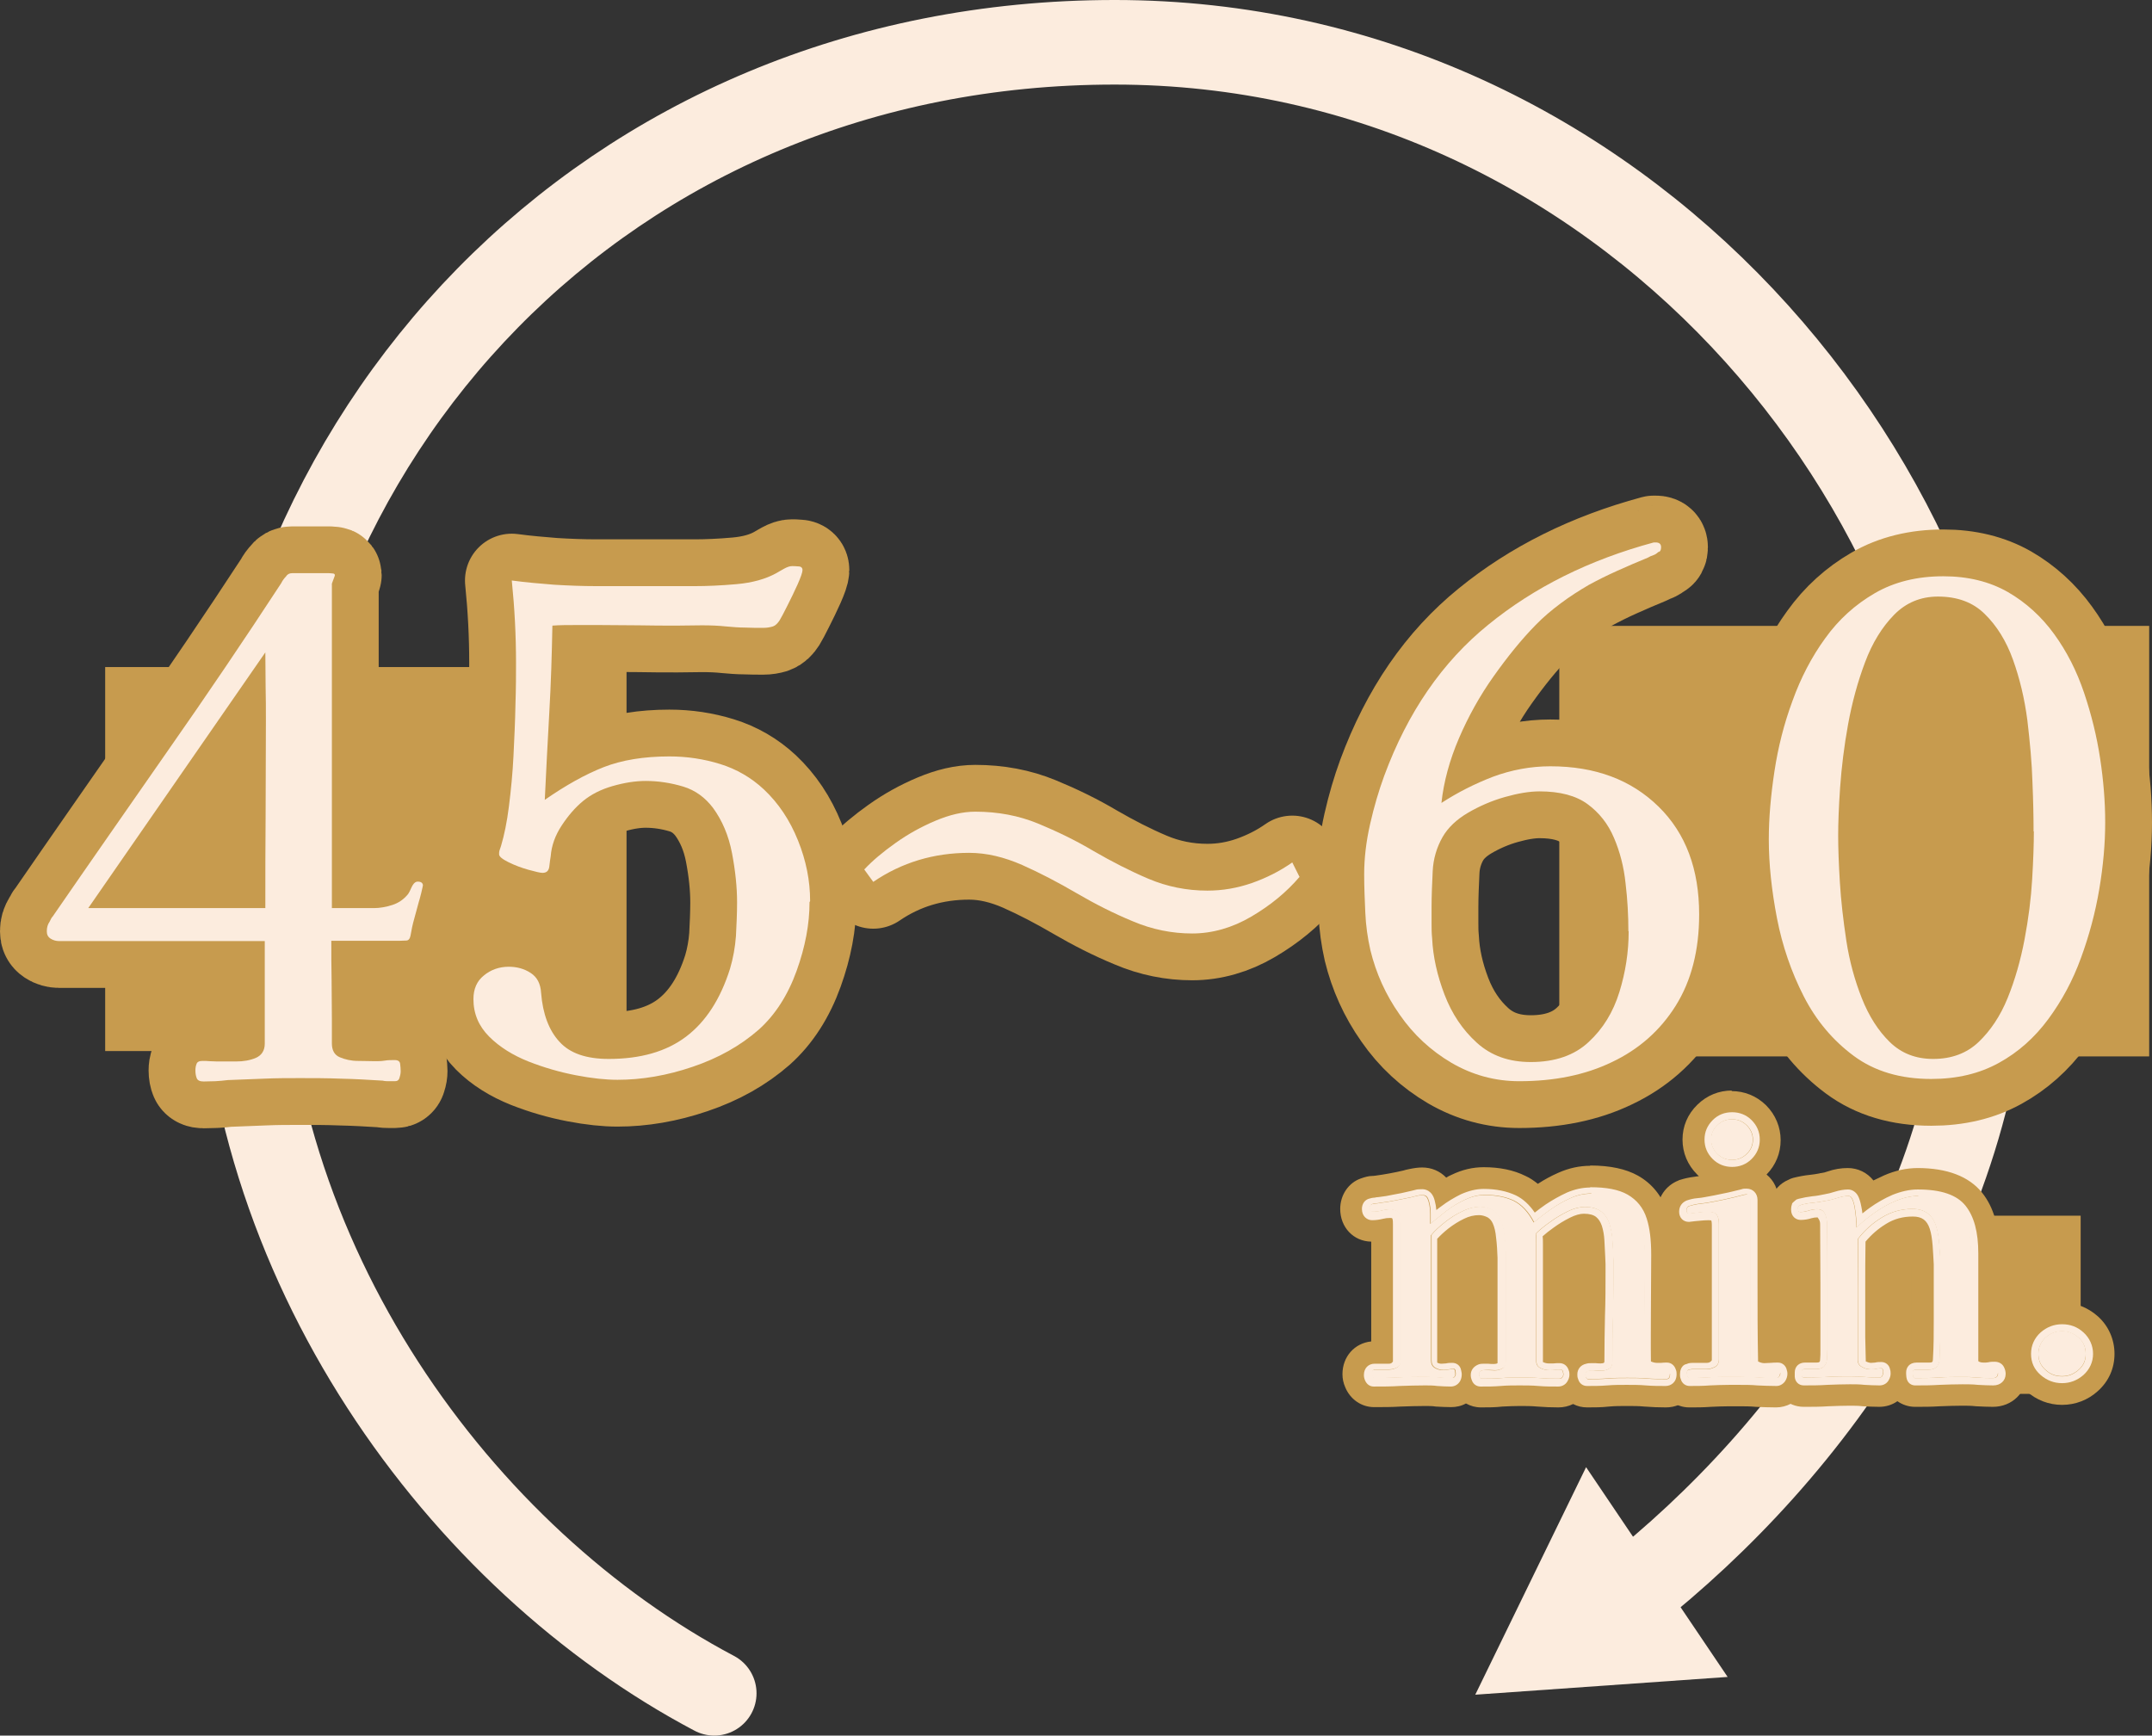<?xml version="1.0" encoding="UTF-8"?>
<svg id="_レイヤー_2" data-name="レイヤー 2" xmlns="http://www.w3.org/2000/svg" viewBox="0 0 76.32 61.56">
  <rect x="0" y="0" width="76.32" height="61.56" fill="#333333" stroke="none"/>
  <defs>
    <style>
      .cls-1 {
        fill: none;
        stroke: #fcecde;
        stroke-linecap: round;
        stroke-miterlimit: 10;
        stroke-width: 3px;
      }

      .cls-2 {
        stroke-width: 1.02px;
      }

      .cls-2, .cls-3 {
        stroke: #c79b4e;
        stroke-linejoin: round;
      }

      .cls-2, .cls-4 {
        fill: #fcecde;
      }

      .cls-5, .cls-3 {
        fill: #c79b4e;
      }

      .cls-3 {
        stroke-width: 3.32px;
      }
    </style>
  </defs>
  <g id="_レイヤー_1-2" data-name="レイヤー 1">
    <g>
      <g>
        <path class="cls-1" d="M57.74,56.59c6.53-5.14,12.76-13.59,12.79-24.09.05-15.26-13.02-31-31-31S8.53,15.38,8.53,32.5c0,12.3,7.85,22.83,16.8,27.56"/>
        <polygon class="cls-4" points="61.27 59.48 52.32 60.11 56.25 52.04 61.27 59.48"/>
      </g>
      <rect class="cls-5" x="3.73" y="23.66" width="18.49" height="13.62"/>
      <rect class="cls-5" x="55.3" y="22.2" width="20.92" height="15.27"/>
      <rect class="cls-5" x="49.95" y="43.12" width="23.84" height="6.32"/>
      <g>
        <g>
          <path class="cls-3" d="M15,31.39s-.02.13-.06.28c-.04.16-.07.27-.09.33-.05.18-.1.37-.16.59-.06.21-.1.41-.13.59-.02.11-.07.18-.15.18-.08,0-.17.01-.27.01h-2.39c0,.46,0,.91.01,1.37,0,.46.01.92.01,1.39v.88c0,.24.09.41.28.49.19.08.4.13.65.13.24,0,.44.01.59.01.11,0,.23,0,.35-.02s.24-.02.36-.02.18.05.19.13.02.18.02.26c0,.07-.01.14-.04.23-.02.09-.08.13-.16.13h-.21c-.07,0-.15,0-.23-.02-.49-.03-.98-.06-1.48-.07-.5-.02-.98-.02-1.45-.02-.42,0-.85,0-1.28.02s-.86.03-1.28.05c-.15.02-.29.03-.44.04-.15,0-.29.01-.42.01s-.21-.04-.24-.11-.05-.17-.05-.28c0-.08.01-.16.04-.23.02-.07.09-.11.21-.11.08,0,.17,0,.26.01.09,0,.18.01.26.01h.67c.27,0,.5-.04.71-.13.2-.09.31-.26.31-.5v-3.64H2.1c-.11,0-.22-.03-.31-.09-.09-.06-.13-.14-.13-.26,0-.13.03-.24.1-.34.02-.03.03-.07.05-.1.02-.03.03-.06.05-.07,1.35-1.96,2.72-3.92,4.09-5.89,1.38-1.97,2.72-3.95,4.02-5.94.05-.1.11-.18.17-.24.05-.08.12-.12.22-.12h1.29s.08,0,.15.01c.06,0,.09.04.07.09l-.1.27v11.51h1.49c.21,0,.43-.04.65-.11.22-.07.39-.19.53-.35.03-.03.07-.09.11-.18.04-.09.07-.15.09-.18.05-.08.11-.12.17-.12.13,0,.19.05.19.15ZM9.43,25.58c0-.41,0-.81-.01-1.22,0-.41-.01-.81-.01-1.22l-6.28,9.07h6.28c0-1.11,0-2.22.01-3.32,0-1.11.01-2.21.01-3.3Z"/>
          <path class="cls-3" d="M28.71,32c0,.77-.15,1.58-.46,2.44-.31.86-.76,1.56-1.34,2.08-.65.57-1.43,1.01-2.35,1.32-.91.31-1.8.46-2.66.46-.41,0-.9-.05-1.47-.16-.57-.11-1.13-.27-1.69-.49-.55-.22-1.02-.51-1.39-.88-.37-.37-.56-.81-.56-1.33,0-.36.12-.64.37-.84.24-.2.54-.31.88-.31.29,0,.55.07.78.22s.35.38.37.71c.06.75.28,1.33.65,1.73.37.41.95.61,1.75.61,1.12,0,2.04-.26,2.74-.79.7-.53,1.22-1.33,1.56-2.41.11-.37.18-.76.21-1.16.02-.4.04-.79.04-1.19,0-.54-.06-1.12-.18-1.75-.12-.63-.35-1.16-.67-1.6-.28-.37-.63-.63-1.06-.76-.43-.13-.88-.2-1.33-.2-.36,0-.75.06-1.17.18-.42.12-.77.3-1.05.53-.28.23-.53.52-.76.87-.23.35-.36.71-.39,1.09-.02.1-.03.22-.05.37s-.1.22-.24.22c-.08,0-.25-.04-.5-.11-.25-.07-.49-.16-.71-.27-.22-.11-.33-.2-.33-.28,0-.05,0-.1.02-.15.02-.05.03-.1.05-.15.11-.37.21-.84.28-1.41.07-.56.13-1.16.16-1.78.03-.63.06-1.23.07-1.82.02-.59.02-1.08.02-1.49,0-.96-.05-1.93-.15-2.91.51.07,1.01.11,1.5.15.5.03,1,.05,1.5.05h3.49c.42,0,.92-.02,1.48-.07.56-.05,1.03-.18,1.41-.39.08-.05.18-.1.28-.16.11-.06.2-.09.28-.09.05,0,.12,0,.22.01.1,0,.15.05.15.13s-.06.25-.17.5c-.11.25-.24.51-.37.77-.13.26-.22.43-.27.51-.07.11-.15.19-.24.22-.1.03-.21.05-.34.05-.21,0-.43,0-.65-.01-.22,0-.44-.02-.67-.04-.28-.03-.56-.04-.86-.04-.29,0-.58.01-.86.01-.46,0-.91,0-1.37-.01-.46,0-.92-.01-1.39-.01h-.84c-.29,0-.57,0-.84.02-.02,1.03-.05,2.06-.11,3.09-.06,1.03-.11,2.06-.16,3.09.75-.52,1.45-.91,2.09-1.16s1.42-.38,2.33-.38c.62,0,1.22.09,1.8.27.58.18,1.1.48,1.55.9.52.49.92,1.09,1.21,1.81.29.72.43,1.43.43,2.15Z"/>
          <path class="cls-3" d="M46.09,31.1c-.46.54-1.03,1.01-1.71,1.41-.68.4-1.39.6-2.1.6s-1.42-.14-2.1-.43c-.68-.28-1.35-.62-2-1-.65-.38-1.3-.72-1.93-1-.64-.28-1.26-.43-1.88-.43-1.25,0-2.39.34-3.4,1.03l-.32-.44c.29-.31.66-.62,1.11-.94.45-.32.92-.58,1.42-.79.5-.21.96-.32,1.41-.32.8,0,1.54.14,2.22.42.68.28,1.34.6,1.98.98.64.37,1.28.7,1.94.98.66.28,1.36.42,2.09.42.54,0,1.06-.09,1.58-.27.51-.18.99-.42,1.43-.73l.27.54Z"/>
          <path class="cls-3" d="M60.26,32.44c0,1.27-.28,2.35-.83,3.23-.55.88-1.31,1.55-2.26,2-.95.46-2.05.68-3.29.68-.86,0-1.66-.22-2.4-.65-.73-.43-1.35-1-1.84-1.71-.5-.71-.84-1.47-1.04-2.29-.1-.44-.16-.88-.18-1.33-.02-.45-.04-.9-.04-1.36,0-.57.07-1.16.21-1.78.14-.62.31-1.19.5-1.71.83-2.25,2.06-4.04,3.69-5.36,1.63-1.33,3.58-2.3,5.87-2.92h.07c.13,0,.19.06.19.17,0,.1-.03.16-.1.17-.05.05-.11.09-.17.11-.07.02-.13.05-.2.09-.36.15-.72.3-1.07.46-.36.16-.7.33-1.03.51-.34.2-.67.41-.99.65-.32.24-.62.49-.89.77-.51.52-1,1.13-1.49,1.82-.49.69-.9,1.43-1.23,2.2-.33.77-.54,1.54-.62,2.29.57-.37,1.18-.68,1.83-.93.65-.24,1.33-.37,2.03-.37,1.6,0,2.87.48,3.84,1.43s1.44,2.23,1.44,3.82ZM57.75,33.03c0-.55-.03-1.12-.1-1.7-.06-.58-.2-1.12-.41-1.61-.21-.5-.53-.9-.94-1.2-.41-.3-.98-.45-1.7-.45-.36,0-.77.07-1.23.2-.46.13-.9.32-1.31.56-.41.24-.71.53-.9.86-.21.37-.33.78-.35,1.21-.02.43-.04.86-.04,1.28v.55c0,.19,0,.37.02.55.03.65.18,1.32.44,2s.64,1.25,1.15,1.71,1.14.68,1.91.68c.86,0,1.55-.24,2.05-.71.51-.47.87-1.06,1.09-1.77s.33-1.43.33-2.16Z"/>
          <path class="cls-3" d="M74.66,29.17c0,.75-.07,1.54-.21,2.37-.14.83-.36,1.65-.65,2.44-.29.8-.68,1.52-1.16,2.17-.48.65-1.06,1.17-1.75,1.55s-1.48.57-2.4.57c-1.09,0-2.01-.27-2.75-.82-.74-.55-1.33-1.25-1.77-2.11-.44-.86-.76-1.79-.95-2.77-.19-.99-.29-1.92-.29-2.8,0-.75.07-1.55.2-2.41.13-.86.34-1.69.64-2.5.29-.81.68-1.56,1.16-2.22.48-.67,1.07-1.2,1.76-1.6.69-.4,1.5-.6,2.43-.6.88,0,1.64.19,2.29.56.64.37,1.19.87,1.64,1.49.45.62.8,1.31,1.06,2.08.26.77.45,1.54.57,2.33.12.79.18,1.54.18,2.26ZM72.12,29.49c0-.47-.01-1.05-.04-1.75-.02-.69-.09-1.42-.18-2.19-.1-.77-.27-1.48-.51-2.15-.24-.67-.58-1.21-1-1.62-.42-.42-.98-.62-1.66-.62-.62,0-1.14.22-1.56.65-.42.43-.77.99-1.03,1.69-.26.69-.46,1.43-.6,2.2-.14.77-.23,1.52-.28,2.22-.05.71-.07,1.28-.07,1.72s.02.99.06,1.65.12,1.35.23,2.08c.11.72.3,1.41.55,2.04s.58,1.15.99,1.55.92.6,1.54.6c.65,0,1.19-.2,1.61-.6s.77-.92,1.03-1.56c.26-.64.46-1.34.6-2.08.14-.74.23-1.45.27-2.13.04-.68.06-1.24.06-1.7Z"/>
        </g>
        <g>
          <path class="cls-4" d="M15,31.39s-.02.13-.06.28c-.04.16-.07.27-.09.33-.05.18-.1.37-.16.59-.06.21-.1.41-.13.59-.02.11-.07.18-.15.18-.08,0-.17.01-.27.01h-2.39c0,.46,0,.91.01,1.37,0,.46.01.92.01,1.39v.88c0,.24.09.41.28.49.19.08.4.13.65.13.24,0,.44.01.59.01.11,0,.23,0,.35-.02s.24-.02.36-.02.18.05.19.13.02.18.02.26c0,.07-.01.14-.04.23-.02.09-.08.13-.16.13h-.21c-.07,0-.15,0-.23-.02-.49-.03-.98-.06-1.48-.07-.5-.02-.98-.02-1.45-.02-.42,0-.85,0-1.28.02s-.86.03-1.28.05c-.15.02-.29.03-.44.04-.15,0-.29.01-.42.01s-.21-.04-.24-.11-.05-.17-.05-.28c0-.08.01-.16.04-.23.02-.07.09-.11.21-.11.08,0,.17,0,.26.01.09,0,.18.01.26.01h.67c.27,0,.5-.04.71-.13.2-.09.31-.26.31-.5v-3.64H2.1c-.11,0-.22-.03-.31-.09-.09-.06-.13-.14-.13-.26,0-.13.03-.24.1-.34.02-.03.03-.07.05-.1.02-.03.03-.06.05-.07,1.35-1.96,2.72-3.92,4.09-5.89,1.38-1.97,2.72-3.95,4.02-5.94.05-.1.11-.18.17-.24.05-.08.12-.12.22-.12h1.29s.08,0,.15.01c.06,0,.09.04.07.09l-.1.27v11.51h1.49c.21,0,.43-.04.65-.11.22-.07.39-.19.53-.35.03-.03.07-.09.11-.18.04-.09.07-.15.09-.18.05-.08.11-.12.17-.12.13,0,.19.05.19.15ZM9.43,25.58c0-.41,0-.81-.01-1.22,0-.41-.01-.81-.01-1.22l-6.28,9.07h6.28c0-1.11,0-2.22.01-3.32,0-1.11.01-2.21.01-3.3Z"/>
          <path class="cls-4" d="M28.71,32c0,.77-.15,1.58-.46,2.44-.31.86-.76,1.56-1.34,2.08-.65.57-1.43,1.01-2.35,1.32-.91.31-1.8.46-2.66.46-.41,0-.9-.05-1.47-.16-.57-.11-1.13-.27-1.69-.49-.55-.22-1.02-.51-1.39-.88-.37-.37-.56-.81-.56-1.33,0-.36.12-.64.37-.84.24-.2.54-.31.88-.31.29,0,.55.07.78.22s.35.38.37.71c.06.75.28,1.33.65,1.73.37.41.95.61,1.75.61,1.12,0,2.04-.26,2.74-.79.7-.53,1.22-1.33,1.56-2.41.11-.37.18-.76.21-1.16.02-.4.04-.79.04-1.19,0-.54-.06-1.12-.18-1.75-.12-.63-.35-1.16-.67-1.6-.28-.37-.63-.63-1.06-.76-.43-.13-.88-.2-1.33-.2-.36,0-.75.06-1.17.18-.42.12-.77.3-1.05.53-.28.23-.53.52-.76.87-.23.35-.36.71-.39,1.09-.02.1-.03.22-.05.37s-.1.22-.24.22c-.08,0-.25-.04-.5-.11-.25-.07-.49-.16-.71-.27-.22-.11-.33-.2-.33-.28,0-.05,0-.1.02-.15.02-.05.03-.1.05-.15.11-.37.21-.84.28-1.41.07-.56.13-1.16.16-1.78.03-.63.06-1.23.07-1.82.02-.59.02-1.08.02-1.49,0-.96-.05-1.93-.15-2.91.51.07,1.01.11,1.5.15.5.03,1,.05,1.5.05h3.49c.42,0,.92-.02,1.48-.07.56-.05,1.03-.18,1.41-.39.08-.05.18-.1.28-.16.11-.06.2-.09.28-.09.05,0,.12,0,.22.01.1,0,.15.05.15.13s-.06.25-.17.5c-.11.25-.24.51-.37.77-.13.26-.22.43-.27.51-.07.11-.15.19-.24.22-.1.03-.21.05-.34.05-.21,0-.43,0-.65-.01-.22,0-.44-.02-.67-.04-.28-.03-.56-.04-.86-.04-.29,0-.58.01-.86.01-.46,0-.91,0-1.37-.01-.46,0-.92-.01-1.39-.01h-.84c-.29,0-.57,0-.84.02-.02,1.03-.05,2.06-.11,3.09-.06,1.03-.11,2.06-.16,3.09.75-.52,1.45-.91,2.09-1.16s1.42-.38,2.33-.38c.62,0,1.22.09,1.8.27.58.18,1.1.48,1.55.9.52.49.92,1.09,1.21,1.81.29.72.43,1.43.43,2.15Z"/>
          <path class="cls-4" d="M46.09,31.1c-.46.54-1.03,1.01-1.71,1.41-.68.4-1.39.6-2.1.6s-1.42-.14-2.1-.43c-.68-.28-1.35-.62-2-1-.65-.38-1.3-.72-1.93-1-.64-.28-1.26-.43-1.88-.43-1.25,0-2.39.34-3.4,1.03l-.32-.44c.29-.31.66-.62,1.11-.94.45-.32.92-.58,1.42-.79.5-.21.96-.32,1.41-.32.8,0,1.54.14,2.22.42.68.28,1.34.6,1.98.98.64.37,1.28.7,1.94.98.66.28,1.36.42,2.09.42.54,0,1.06-.09,1.58-.27.51-.18.99-.42,1.43-.73l.27.54Z"/>
          <path class="cls-4" d="M60.26,32.44c0,1.27-.28,2.35-.83,3.23-.55.88-1.31,1.55-2.26,2-.95.46-2.05.68-3.29.68-.86,0-1.66-.22-2.4-.65-.73-.43-1.35-1-1.84-1.71-.5-.71-.84-1.47-1.04-2.29-.1-.44-.16-.88-.18-1.33-.02-.45-.04-.9-.04-1.36,0-.57.07-1.16.21-1.78.14-.62.31-1.19.5-1.71.83-2.25,2.06-4.04,3.69-5.36,1.63-1.33,3.58-2.3,5.87-2.92h.07c.13,0,.19.06.19.17,0,.1-.03.16-.1.17-.05.05-.11.09-.17.11-.07.02-.13.05-.2.09-.36.15-.72.3-1.07.46-.36.16-.7.33-1.03.51-.34.2-.67.41-.99.65-.32.24-.62.49-.89.77-.51.52-1,1.13-1.49,1.82-.49.69-.9,1.43-1.23,2.2-.33.77-.54,1.54-.62,2.29.57-.37,1.18-.68,1.83-.93.65-.24,1.33-.37,2.03-.37,1.6,0,2.87.48,3.84,1.43s1.44,2.23,1.44,3.82ZM57.75,33.03c0-.55-.03-1.12-.1-1.7-.06-.58-.2-1.12-.41-1.61-.21-.5-.53-.9-.94-1.2-.41-.3-.98-.45-1.7-.45-.36,0-.77.07-1.23.2-.46.13-.9.32-1.31.56-.41.24-.71.53-.9.86-.21.37-.33.78-.35,1.21-.02.43-.04.86-.04,1.28v.55c0,.19,0,.37.02.55.03.65.18,1.32.44,2s.64,1.25,1.15,1.71,1.14.68,1.91.68c.86,0,1.55-.24,2.05-.71.51-.47.87-1.06,1.09-1.77s.33-1.43.33-2.16Z"/>
          <path class="cls-4" d="M74.66,29.17c0,.75-.07,1.54-.21,2.37-.14.83-.36,1.65-.65,2.44-.29.8-.68,1.52-1.16,2.17-.48.65-1.06,1.17-1.75,1.55s-1.48.57-2.4.57c-1.09,0-2.01-.27-2.75-.82-.74-.55-1.33-1.25-1.77-2.11-.44-.86-.76-1.79-.95-2.77-.19-.99-.29-1.92-.29-2.8,0-.75.07-1.55.2-2.41.13-.86.34-1.69.64-2.5.29-.81.68-1.56,1.16-2.22.48-.67,1.07-1.2,1.76-1.6.69-.4,1.5-.6,2.43-.6.88,0,1.64.19,2.29.56.64.37,1.19.87,1.64,1.49.45.62.8,1.31,1.06,2.08.26.77.45,1.54.57,2.33.12.79.18,1.54.18,2.26ZM72.12,29.49c0-.47-.01-1.05-.04-1.75-.02-.69-.09-1.42-.18-2.19-.1-.77-.27-1.48-.51-2.15-.24-.67-.58-1.21-1-1.62-.42-.42-.98-.62-1.66-.62-.62,0-1.14.22-1.56.65-.42.43-.77.99-1.03,1.69-.26.69-.46,1.43-.6,2.2-.14.77-.23,1.52-.28,2.22-.05.71-.07,1.28-.07,1.72s.02.99.06,1.65.12,1.35.23,2.08c.11.72.3,1.41.55,2.04s.58,1.15.99,1.55.92.6,1.54.6c.65,0,1.19-.2,1.61-.6s.77-.92,1.03-1.56c.26-.64.46-1.34.6-2.08.14-.74.23-1.45.27-2.13.04-.68.06-1.24.06-1.7Z"/>
        </g>
      </g>
      <g>
        <g>
          <g>
            <path class="cls-4" d="M59.09,49.42c-.23,0-.47,0-.72-.02-.22-.02-.44-.02-.66-.02s-.44,0-.67.02c-.25.02-.5.02-.74.02-.18,0-.38-.13-.49-.28,0,0,0,0,0,0-.11.17-.31.28-.53.28-.24,0-.47,0-.71-.02-.22-.02-.44-.02-.65-.02s-.43,0-.65.02c-.25.02-.49.02-.73.02-.19,0-.41-.15-.51-.32-.11.19-.31.31-.54.31-.17,0-.33,0-.5-.02-.14-.01-.28-.02-.42-.02-.3,0-.59,0-.89.02-.31.01-.62.02-.93.02-.21,0-.47-.19-.55-.38-.04-.09-.06-.19-.06-.28,0-.38.26-.65.63-.65.1,0,.35,0,.39.01,0-.75-.01-3.84-.01-4.63,0,0-.02,0-.03,0-.15.04-.3.06-.46.06-.31,0-.62-.22-.62-.65,0-.28.16-.51.41-.6.08-.03.18-.05.28-.06h.1c.19-.04.37-.07.54-.1.18-.03.36-.07.53-.11l.15-.04c.16-.04.27-.05.38-.05.25,0,.56.14.68.55.19-.13.38-.24.59-.34.3-.14.61-.22.92-.22.48,0,.91.08,1.25.25.23.11.43.27.61.49.06-.05.13-.09.19-.14.25-.17.51-.32.79-.44.31-.14.62-.21.93-.21.62,0,1.1.1,1.45.29.39.22.66.55.8,1,.12.37.17.82.17,1.37,0,.63,0,1.25-.01,1.88,0,.56-.01,1.13-.01,1.7.03,0,.06,0,.09,0,.08-.01.16-.02.24-.02.22,0,.49.2.55.42.03.1.04.18.04.25,0,.45-.32.68-.64.68ZM51.55,48.07c.19,0,.4.14.5.32.07-.11.18-.19.31-.24.14-.04.23-.05.33-.05.01,0,.18,0,.21.01v-2.88c0-.17,0-.37,0-.61,0-.23-.02-.46-.04-.69-.03-.24-.07-.37-.1-.43-.03-.06-.04-.09-.08-.11-.05-.03-.11-.05-.18-.05-.13,0-.27.04-.41.11-.18.08-.35.19-.52.32-.11.09-.21.17-.3.26v4.06s0,0,.01,0c.09-.02.18-.03.27-.03ZM55.34,48.08c.18,0,.39.13.5.29.09-.12.23-.21.39-.25.09-.02.18-.03.27-.03.01,0,.16,0,.17,0,0-.48,0-.95.02-1.43.01-.52.02-1.05.02-1.57v-.26c0-.07,0-.15,0-.22l-.03-.61c0-.16-.04-.31-.08-.46-.03-.08-.07-.15-.13-.2,0,0-.07-.05-.26-.05-.1,0-.24.04-.38.11-.19.1-.38.21-.55.33-.1.07-.19.14-.27.21,0,.04.01,1.64.01,1.88,0,.41-.01,1.92-.01,2.26.03,0,.06,0,.1,0,.09,0,.17-.01.25-.01Z"/>
            <path class="cls-5" d="M56.4,42.37c.53,0,.93.08,1.21.23.28.15.46.39.56.7.1.32.15.72.15,1.22,0,.62,0,1.25-.01,1.88,0,.63-.01,1.26-.01,1.89,0,.12.05.2.16.25.11.05.21.07.32.07.06,0,.13,0,.19-.01.06,0,.12-.01.17-.01.03,0,.05.02.07.06.01.04.02.07.02.1,0,.11-.04.17-.13.17-.22,0-.45,0-.68-.02-.23-.02-.46-.02-.7-.02s-.47,0-.7.02c-.24.02-.47.02-.7.02-.03,0-.05-.02-.07-.06-.01-.04-.02-.07-.02-.1,0-.07.04-.12.11-.13.05-.01.11-.02.16-.02.03,0,.06,0,.09,0,.09,0,.16.01.21.01.11,0,.2-.03.28-.08.07-.06.11-.14.11-.25,0-.54,0-1.07.02-1.6.01-.53.02-1.06.02-1.58v-.26c0-.09,0-.18-.01-.26,0-.19-.02-.39-.03-.59-.01-.2-.05-.4-.1-.58-.06-.18-.15-.33-.29-.44-.14-.11-.33-.17-.59-.17-.18,0-.39.05-.61.16-.22.11-.43.23-.63.38-.2.14-.37.28-.5.41.02.11.02.23.02.34v.34c0,.23,0,.46,0,.7,0,.24,0,.47,0,.7,0,.41,0,.82,0,1.22,0,.41,0,.82,0,1.22,0,.12.05.2.16.25.1.05.21.07.31.07.06,0,.13,0,.2-.01s.13-.01.19-.01c.04,0,.07.02.08.06.01.04.02.07.02.1,0,.04-.01.08-.04.11-.02.04-.06.05-.11.05-.22,0-.45,0-.68-.02-.23-.02-.46-.02-.69-.02s-.45,0-.68.02c-.23.02-.46.02-.7.02-.03,0-.06-.02-.07-.06s-.02-.07-.02-.1c0-.06.03-.11.1-.13.04-.01.09-.02.15-.02.03,0,.06,0,.09,0,.09,0,.17.01.23.01.11,0,.21-.03.28-.08.08-.05.11-.14.11-.26v-3.06c0-.17,0-.38,0-.62,0-.25-.02-.49-.05-.74-.03-.24-.07-.44-.14-.58-.06-.14-.15-.26-.28-.34-.13-.08-.28-.12-.44-.12-.21,0-.42.05-.64.16-.22.1-.42.23-.61.38-.19.15-.36.3-.49.46v4.45c0,.12.04.2.13.26.09.05.18.08.29.08.06,0,.13,0,.19-.02.06-.01.12-.02.18-.02.03,0,.05.02.06.07,0,.04.01.07.01.09,0,.04,0,.08-.03.11s-.05.05-.1.05c-.15,0-.3,0-.46-.02-.15-.01-.3-.02-.46-.02-.3,0-.61,0-.91.02-.3.01-.61.02-.91.02-.03,0-.06-.02-.07-.06-.02-.04-.02-.07-.02-.1,0-.1.04-.14.12-.14.09,0,.17,0,.25,0,.08,0,.16,0,.24,0,.11,0,.21-.03.29-.08.08-.05.12-.14.12-.26,0-.81,0-1.62,0-2.43,0-.81,0-1.62,0-2.43,0-.09,0-.18-.02-.26-.02-.09-.07-.15-.16-.18-.06-.02-.12-.04-.18-.04-.1,0-.21.01-.31.04-.1.03-.21.04-.32.04-.07,0-.11-.05-.11-.14,0-.06.02-.1.07-.12.04-.02.09-.03.14-.03.05,0,.1-.01.15-.02.18-.02.37-.05.56-.09.19-.04.37-.07.55-.11.06-.02.13-.03.2-.05.07-.02.14-.02.22-.02.1,0,.16.07.2.21.04.14.06.29.06.45,0,.16,0,.28,0,.35.17-.14.36-.29.56-.45.21-.16.43-.29.66-.4.23-.11.46-.17.7-.17.41,0,.75.07,1.03.2.28.14.52.39.72.77.18-.15.38-.31.6-.46.22-.16.46-.29.7-.4.24-.11.49-.16.73-.16M56.4,41.35c-.38,0-.76.08-1.14.25-.25.11-.49.24-.72.39-.14-.11-.28-.21-.44-.28-.42-.21-.92-.31-1.48-.31-.39,0-.77.09-1.14.27-.07.03-.13.06-.19.1-.22-.23-.52-.36-.85-.36-.14,0-.28.02-.43.05-.11.02-.18.04-.25.06-.14.03-.3.07-.48.1-.17.03-.34.06-.5.08-.07.01-.09.01-.11.01-.13,0-.27.04-.41.09-.43.15-.73.58-.73,1.08,0,.65.47,1.15,1.1,1.16,0,.6,0,1.21,0,1.81,0,.58,0,1.16,0,1.73-.59.06-1.02.54-1.02,1.16,0,.16.03.31.1.47.18.43.58.7,1.02.7.32,0,.63,0,.95-.02.29-.01.58-.02.87-.02.12,0,.25,0,.37.02.19.01.36.02.54.02.19,0,.37-.04.53-.13.16.09.34.14.53.14.25,0,.51,0,.76-.03.21-.01.42-.02.62-.02s.41,0,.62.02c.26.02.5.03.75.03.18,0,.36-.04.52-.12.15.08.32.12.5.12.25,0,.51,0,.77-.03.22-.02.43-.02.64-.02s.42,0,.62.02c.26.02.51.03.76.03.66,0,1.15-.51,1.15-1.19,0-.12-.02-.25-.06-.38-.13-.42-.46-.71-.86-.78,0-.39,0-.78.01-1.17,0-.63.01-1.26.01-1.89s-.06-1.11-.2-1.52c-.18-.56-.54-1.01-1.04-1.29-.43-.24-.99-.36-1.7-.36h0ZM55.5,44.22s.04-.03.06-.04c.16-.11.32-.21.48-.29.04-.02.07-.03.09-.04.01.06.02.13.02.2.01.2.02.39.03.58,0,.1.01.16.01.22v.26c0,.52,0,1.04-.02,1.56,0,.31-.01.63-.01.95-.01,0-.02,0-.03,0-.09.02-.18.05-.26.09-.11-.06-.24-.11-.37-.13,0-.17,0-.34,0-.51,0-.41,0-.82,0-1.23,0-.24,0-.48,0-.72,0-.23,0-.46,0-.68v-.22h0ZM51.77,44.26s.07-.06.11-.09c.13-.1.27-.19.42-.26,0,0,.02,0,.03-.01,0,.03,0,.06.01.09.02.21.04.42.04.64,0,.24,0,.44,0,.61v2.38s-.05.01-.08.02c-.04.01-.09.02-.13.04-.03.01-.06.02-.08.04-.1-.06-.21-.1-.32-.13v-3.32h0Z"/>
          </g>
          <path class="cls-2" d="M56.4,42.37c.53,0,.93.08,1.21.23.28.15.46.39.56.7s.15.72.15,1.22c0,.62,0,1.25-.01,1.88,0,.63-.01,1.26-.01,1.89,0,.12.05.2.16.25.11.05.21.07.32.07.06,0,.13,0,.19-.01.06,0,.12-.01.17-.01.03,0,.05.02.07.06.01.04.02.07.02.1,0,.11-.04.17-.13.17-.22,0-.45,0-.68-.02-.23-.02-.46-.02-.7-.02s-.47,0-.7.02c-.24.02-.47.02-.7.02-.03,0-.05-.02-.07-.06-.01-.04-.02-.07-.02-.1,0-.07.04-.12.11-.13.05-.01.11-.02.16-.02.03,0,.06,0,.09,0,.09,0,.16.01.21.01.11,0,.2-.03.28-.08s.11-.14.11-.25c0-.54,0-1.07.02-1.6.01-.53.02-1.06.02-1.58v-.26c0-.09,0-.18-.01-.26,0-.19-.02-.39-.03-.59-.01-.2-.05-.4-.1-.58-.06-.18-.15-.33-.29-.44-.14-.11-.33-.17-.59-.17-.18,0-.39.05-.61.16-.22.11-.43.23-.63.38-.2.14-.37.28-.5.41.02.11.02.23.02.34v.34c0,.23,0,.46,0,.7,0,.24,0,.47,0,.7,0,.41,0,.82,0,1.22,0,.41,0,.82,0,1.22,0,.12.05.2.16.25.1.05.21.07.31.07.06,0,.13,0,.2-.01.07,0,.13-.01.19-.01.04,0,.07.02.08.06.01.04.02.07.02.1,0,.04-.01.08-.04.11-.02.04-.06.05-.11.05-.22,0-.45,0-.68-.02-.23-.02-.46-.02-.69-.02s-.45,0-.68.02c-.23.02-.46.02-.7.02-.03,0-.06-.02-.07-.06s-.02-.07-.02-.1c0-.06.03-.11.1-.13.04-.01.09-.02.15-.02.03,0,.06,0,.09,0,.09,0,.17.01.23.01.11,0,.21-.03.28-.08.08-.05.11-.14.11-.26v-3.06c0-.17,0-.38,0-.62,0-.25-.02-.49-.05-.74-.03-.24-.07-.44-.14-.58-.06-.14-.15-.26-.28-.34-.13-.08-.28-.12-.44-.12-.21,0-.42.05-.64.16-.22.1-.42.23-.61.38-.19.15-.36.3-.49.46v4.45c0,.12.04.2.13.26.09.05.18.08.29.08.06,0,.13,0,.19-.02.06-.01.12-.02.18-.02.03,0,.05.02.06.07,0,.04.01.07.01.09,0,.04,0,.08-.03.11-.02.04-.05.05-.1.05-.15,0-.3,0-.46-.02-.15-.01-.3-.02-.46-.02-.3,0-.61,0-.91.02-.3.01-.61.02-.91.02-.03,0-.06-.02-.07-.06-.02-.04-.02-.07-.02-.1,0-.1.04-.14.12-.14.09,0,.17,0,.25,0,.08,0,.16,0,.24,0,.11,0,.21-.03.29-.08.08-.05.12-.14.12-.26,0-.81,0-1.62,0-2.43,0-.81,0-1.62,0-2.43,0-.09,0-.18-.02-.26-.02-.09-.07-.15-.16-.18-.06-.02-.12-.04-.18-.04-.1,0-.21.01-.31.04-.1.03-.21.04-.32.04-.07,0-.11-.05-.11-.14,0-.06.02-.1.07-.12.04-.02.09-.03.14-.03.05,0,.1-.01.15-.02.18-.02.37-.05.56-.09.19-.04.37-.07.55-.11.06-.02.13-.03.2-.05.07-.02.14-.02.22-.02.1,0,.16.07.2.21.04.14.06.29.06.45,0,.16,0,.28,0,.35.17-.14.36-.29.56-.45.21-.16.43-.29.66-.4.23-.11.46-.17.7-.17.41,0,.75.07,1.03.2.28.14.52.39.72.77.18-.15.38-.31.6-.46.22-.16.46-.29.7-.4.24-.11.49-.16.73-.16M56.4,42.12c-.27,0-.55.06-.83.18-.26.12-.51.26-.75.42-.14.1-.27.19-.39.29-.19-.28-.42-.49-.67-.61-.32-.15-.7-.23-1.14-.23-.27,0-.54.07-.81.19-.24.12-.48.26-.7.43-.06.04-.12.09-.17.13-.01-.12-.03-.23-.06-.34-.09-.36-.34-.4-.44-.4-.09,0-.18,0-.27.03-.09.02-.15.04-.21.05-.17.04-.34.08-.53.11-.18.04-.36.07-.54.09-.05,0-.1.01-.14.02-.07,0-.14.02-.21.04-.15.05-.24.19-.24.36,0,.27.19.4.36.4.14,0,.27-.02.39-.05.08-.02.16-.03.25-.03.03,0,.06,0,.08.02.02.06.02.14.02.21,0,.81,0,1.62,0,2.43,0,.81,0,1.62,0,2.43-.04.07-.09.08-.15.08-.08,0-.15,0-.23,0-.09,0-.17,0-.27,0-.22,0-.38.16-.38.4,0,.06.01.12.04.19.06.14.17.22.31.22.31,0,.61,0,.92-.02.3-.01.6-.02.9-.02.14,0,.29,0,.43.02.16.01.32.02.48.02.14,0,.26-.07.33-.19.04-.07.06-.15.06-.24,0-.02,0-.07-.02-.14-.03-.19-.18-.27-.31-.27-.07,0-.15,0-.23.02-.05,0-.1.01-.15.01-.06,0-.11-.01-.16-.04v-4.39c.11-.12.24-.24.39-.36.18-.14.37-.26.56-.35.18-.09.36-.13.53-.13.11,0,.21.03.31.08.08.05.14.12.18.21.06.13.1.3.12.52.03.23.04.47.05.71,0,.25,0,.45,0,.62v3.06s0,.05,0,.05c-.03.02-.07.03-.13.03s-.13,0-.21-.01c-.04,0-.08,0-.11,0-.08,0-.14,0-.21.02-.19.07-.29.21-.29.38,0,.06.01.12.04.19.05.14.17.22.31.22.24,0,.47,0,.71-.02.23-.02.45-.02.67-.02s.45,0,.67.02c.23.02.47.02.7.02.13,0,.25-.06.32-.17.05-.08.08-.16.08-.25,0-.05,0-.1-.03-.17-.05-.15-.17-.24-.32-.24-.07,0-.14,0-.22.01-.06,0-.11,0-.17,0-.07,0-.14-.02-.2-.05,0-.43,0-.84,0-1.24,0-.41,0-.82,0-1.23,0-.23,0-.47,0-.71,0-.24,0-.47,0-.7v-.34c0-.08,0-.16-.01-.24.11-.1.24-.2.38-.3.19-.14.39-.26.59-.36.18-.09.35-.14.49-.14.19,0,.34.04.43.11.1.08.16.18.21.32.05.16.08.33.09.52.01.2.02.4.03.59,0,.09.01.17.01.25v.26c0,.53,0,1.05-.02,1.58-.01.53-.02,1.06-.02,1.6,0,.02,0,.04-.01.05-.02.02-.06.03-.12.03-.04,0-.11,0-.19-.01-.04,0-.08,0-.11,0-.08,0-.15,0-.21.02-.2.04-.32.19-.32.38,0,.05,0,.1.03.17.04.15.17.24.31.24.24,0,.48,0,.72-.02.23-.02.46-.02.69-.02s.45,0,.68.02c.24.02.47.02.7.02.19,0,.39-.13.39-.42,0-.05,0-.1-.03-.17-.05-.15-.17-.24-.31-.24-.07,0-.14,0-.21.01-.05,0-.1,0-.15,0-.07,0-.14-.02-.21-.05-.01-.65,0-1.28,0-1.9,0-.63.01-1.26.01-1.88,0-.53-.05-.95-.16-1.29-.12-.38-.35-.66-.68-.85-.32-.18-.75-.26-1.33-.26h0Z"/>
          <g>
            <path class="cls-4" d="M63,49.4c-.23,0-.46,0-.7-.02-.21-.01-.43-.02-.65-.02h-.32c-.23,0-.46,0-.69.02-.24.01-.49.02-.73.02-.23,0-.49-.21-.56-.43-.03-.09-.04-.17-.04-.24,0-.06.02-.21.04-.27.07-.17.21-.3.4-.35.08-.03.16-.04.25-.04l.43.02v-4.55c-.05,0-.1,0-.15.01-.11.01-.33.04-.33.04-.41,0-.67-.26-.67-.61,0-.29.16-.53.42-.63.16-.05.3-.08.43-.1.1-.01.19-.02.28-.04.21-.04.43-.08.65-.13.21-.05.43-.1.64-.15.04-.01.18-.03.22-.03.37,0,.64.27.64.65,0,.95-.01,4.64-.01,5.54.06,0,.13,0,.19,0,.1,0,.2-.01.29-.01.24,0,.51.23.56.47.02.09.02.15.02.18,0,.14-.04.28-.12.4-.12.18-.31.28-.52.28ZM61.43,41.65c-.33,0-.63-.12-.87-.35-.24-.24-.37-.54-.37-.88s.13-.64.37-.87c.24-.23.54-.36.87-.36s.63.12.87.35c.24.24.37.54.37.88s-.13.64-.37.88c-.24.23-.54.35-.87.35Z"/>
            <path class="cls-5" d="M61.43,39.7c.2,0,.37.07.52.21.14.14.22.31.22.51s-.07.37-.22.51c-.14.14-.32.21-.52.21s-.37-.07-.52-.21c-.14-.14-.22-.31-.22-.51s.07-.37.22-.51c.14-.14.32-.21.52-.21M61.94,42.41c.09,0,.13.05.13.14,0,.94,0,1.89,0,2.84,0,.95,0,1.9,0,2.85,0,.13.06.22.17.27.12.05.23.08.33.08.08,0,.16,0,.25-.01.08,0,.17-.01.25-.01.03,0,.05.02.06.06,0,.04.01.07.01.08,0,.04-.01.08-.04.11-.02.04-.06.05-.1.05-.22,0-.45,0-.67-.02-.22-.01-.45-.02-.68-.02h-.32c-.24,0-.48,0-.71.02-.24.01-.47.02-.7.02-.03,0-.05-.02-.07-.06-.01-.04-.02-.07-.02-.1,0-.04,0-.07.01-.09,0-.02.03-.03.07-.04.03-.01.07-.02.1-.02.01,0,.02,0,.03,0,.05,0,.1,0,.15,0,.06,0,.11,0,.16,0,.05,0,.1,0,.16,0,.11,0,.21-.03.31-.08.09-.05.14-.14.14-.27v-4.8c0-.14-.02-.24-.07-.32-.05-.08-.15-.11-.3-.11-.11,0-.23,0-.34.02-.12.01-.23.03-.34.04-.06,0-.1-.04-.1-.11,0-.08.03-.13.1-.16.1-.03.2-.05.31-.07.11-.01.21-.03.31-.04.22-.04.45-.08.67-.13.22-.05.44-.1.66-.16.02,0,.06-.01.1-.01M61.43,38.68c-.47,0-.89.17-1.23.5-.35.34-.53.77-.53,1.24s.18.9.52,1.24c.02.02.04.04.06.06-.05,0-.1.01-.16.02-.18.02-.35.06-.51.11-.02,0-.03.01-.05.02-.46.18-.75.61-.75,1.11,0,.63.49,1.13,1.12,1.13.01,0,.02,0,.04,0v3.46c-.11,0-.22.03-.32.06-.34.1-.6.33-.73.66-.05.12-.08.28-.08.45,0,.12.02.25.06.39.14.47.56.79,1.04.79.25,0,.5,0,.76-.02.21-.01.44-.02.66-.02h.32c.21,0,.42,0,.62.02.23.01.48.02.72.02.37,0,.72-.19.94-.5.14-.22.21-.45.21-.69,0-.05,0-.14-.03-.27-.11-.52-.53-.88-1.04-.89,0-.72,0-1.44,0-2.15,0-.95,0-1.9,0-2.85,0-.38-.16-.7-.42-.91.33-.34.5-.76.5-1.22s-.18-.9-.52-1.24c-.34-.33-.76-.5-1.23-.5h0Z"/>
          </g>
          <path class="cls-2" d="M61.43,39.7c.2,0,.37.07.52.21.14.14.22.31.22.51s-.07.37-.22.51c-.14.14-.32.21-.52.21s-.37-.07-.52-.21c-.14-.14-.22-.31-.22-.51s.07-.37.22-.51c.14-.14.32-.21.52-.21M61.94,42.41c.09,0,.13.05.13.14,0,.94,0,1.89,0,2.84,0,.95,0,1.9,0,2.85,0,.13.06.22.17.27.12.05.23.08.33.08.08,0,.16,0,.25-.01.08,0,.17-.01.25-.01.03,0,.05.02.06.06,0,.04.01.07.01.08,0,.04-.01.08-.04.11-.02.04-.06.05-.1.05-.22,0-.45,0-.67-.02-.22-.01-.45-.02-.68-.02h-.32c-.24,0-.48,0-.71.02-.24.01-.47.02-.7.02-.03,0-.05-.02-.07-.06-.01-.04-.02-.07-.02-.1,0-.04,0-.07.01-.09,0-.02.03-.03.07-.04.03-.01.07-.02.1-.02.01,0,.02,0,.03,0,.05,0,.1,0,.15,0,.06,0,.11,0,.16,0,.05,0,.1,0,.16,0,.11,0,.21-.03.31-.08.09-.05.14-.14.14-.27v-4.8c0-.14-.02-.24-.07-.32s-.15-.11-.3-.11c-.11,0-.23,0-.34.02-.12.01-.23.03-.34.04-.06,0-.1-.04-.1-.11,0-.08.03-.13.1-.16.1-.03.2-.05.31-.07.11-.01.21-.03.31-.04.22-.04.45-.08.67-.13.22-.05.44-.1.66-.16.02,0,.06-.01.1-.01M61.43,39.45c-.27,0-.5.09-.69.28-.19.19-.29.42-.29.69s.1.5.29.69c.19.19.43.28.69.28s.5-.09.69-.28c.19-.19.29-.42.29-.69s-.1-.5-.29-.69c-.19-.19-.43-.28-.69-.28h0ZM61.94,42.16c-.06,0-.12,0-.17.02-.21.05-.42.11-.64.15-.22.05-.44.09-.66.13-.09.02-.19.03-.29.04-.12.01-.24.04-.36.08-.17.07-.27.21-.27.4,0,.21.14.36.35.36.15-.02.26-.03.37-.04.11-.01.21-.02.32-.02.08,0,.1.01.1.01,0,0,0,0,0,0,0,0,.02.05.02.16v4.8c-.06.08-.12.09-.19.09-.05,0-.1,0-.14,0-.05,0-.11,0-.17,0-.04,0-.09,0-.13,0,0,0-.02,0-.03,0-.11,0-.17.01-.23.04-.13.02-.19.13-.21.19-.02.05-.03.11-.03.18,0,.05,0,.1.03.17.04.15.17.24.31.24.24,0,.47,0,.72-.02.23-.01.46-.02.7-.02h.32c.23,0,.45,0,.66.02.22.01.45.02.68.02.12,0,.23-.06.31-.17.05-.08.08-.17.08-.26,0-.02,0-.07-.02-.13-.03-.16-.16-.27-.31-.27-.09,0-.18,0-.27.01-.08,0-.15.01-.22.01s-.14-.02-.22-.06c-.02-.99-.02-1.94-.02-2.89,0-.95,0-1.9,0-2.84,0-.23-.16-.4-.39-.4h0Z"/>
          <g>
            <path class="cls-4" d="M70.67,49.39c-.19,0-.38,0-.57-.02-.17-.01-.35-.02-.52-.02-.27,0-.54,0-.81.02-.29.01-.58.02-.87.02-.25,0-.53-.26-.56-.51-.01-.08-.02-.15-.02-.2,0-.34.27-.6.63-.6,0,0,.28,0,.33,0,.02-.41.03-.83.02-1.25,0-.48,0-1.97,0-1.97,0-.16-.02-.38-.04-.65-.02-.28-.05-.44-.08-.52-.07-.21-.15-.28-.36-.28-.3,0-.57.07-.81.23-.23.14-.43.31-.61.51,0,.52,0,1.04,0,1.55v2.38s.05,0,.05,0c.09-.02.18-.03.27-.03.24,0,.51.23.56.47.02.08.02.15.02.19,0,.11-.03.22-.08.33-.1.21-.32.35-.56.35-.19,0-.37,0-.56-.02-.16-.01-.32-.02-.49-.02-.26,0-.53,0-.79.02-.28.01-.56.02-.85.02-.31,0-.55-.23-.57-.55,0-.06,0-.12,0-.17,0-.34.27-.6.62-.6,0,0,.25,0,.29,0,0-.05,0-2.57,0-2.57,0-.68,0-1.36-.01-2.03-.13.04-.28.07-.44.07-.29,0-.59-.22-.59-.63,0-.04.01-.13.02-.17.02-.09.09-.22.15-.28.06-.06.12-.1.2-.13.03-.02.06-.03.1-.04.17-.05.35-.08.54-.1.13-.01.26-.03.38-.06.14-.02.24-.05.34-.09.19-.06.37-.09.55-.09.24,0,.46.13.58.34.05.09.09.19.12.31.25-.17.52-.32.8-.44.33-.14.67-.21.99-.21.91,0,1.53.22,1.89.68.34.42.5,1.02.5,1.85,0,0-.01,3.03-.01,3.61h.06c.1-.02.19-.03.27-.03.24,0,.44.12.55.32.06.11.09.23.09.36,0,.39-.29.67-.69.67Z"/>
            <path class="cls-5" d="M68.01,42.45c.74,0,1.23.16,1.49.49.26.32.39.83.39,1.53,0,.62,0,1.25,0,1.87,0,.62,0,1.25,0,1.87,0,.15.05.25.14.31.09.05.2.08.33.08.06,0,.13,0,.19-.02.06-.01.12-.02.18-.02.05,0,.08.02.1.05s.03.07.03.11c0,.1-.06.16-.18.16-.18,0-.35,0-.54-.02-.18-.01-.37-.02-.55-.02-.27,0-.55,0-.83.02-.28.01-.57.02-.85.02-.03,0-.05-.03-.06-.08,0-.05-.01-.09-.01-.13,0-.06.04-.09.12-.09h.19s.08,0,.13,0c.04,0,.09,0,.13,0,.23,0,.36-.12.38-.35.02-.47.03-.95.03-1.43,0-.48,0-.95,0-1.43v-.54c0-.18-.02-.41-.04-.68-.02-.27-.05-.48-.11-.65-.13-.42-.41-.62-.84-.62-.39,0-.75.1-1.08.3-.33.2-.61.45-.85.76,0,.58-.01,1.16-.01,1.74v2.55c0,.12.05.21.16.26.1.06.21.08.31.08.06,0,.13,0,.19-.02.06-.01.12-.02.17-.02.03,0,.05.02.06.06,0,.04.01.07.01.1,0,.03-.01.07-.03.11-.02.04-.05.06-.1.06-.18,0-.35,0-.52-.02-.17-.01-.35-.02-.52-.02-.27,0-.54,0-.82.02-.27.01-.55.02-.83.02-.04,0-.06-.03-.07-.08,0-.05,0-.09,0-.13,0-.06.04-.09.11-.09h.17s.08,0,.12,0c.04,0,.08,0,.12,0,.23,0,.36-.12.38-.35,0-.11.01-.22.01-.34v-2.4c0-.69,0-1.38-.01-2.07,0-.11-.02-.22-.07-.34-.05-.11-.14-.17-.28-.17-.1,0-.2.02-.3.05-.1.03-.2.05-.3.05-.06,0-.08-.04-.08-.12,0-.02,0-.03,0-.05,0-.02,0-.03.02-.04,0,0,.02-.01.04-.02.02,0,.03-.01.04-.02.14-.04.29-.07.45-.08.16-.02.31-.04.45-.07.14-.02.27-.06.4-.1.13-.04.26-.07.38-.07.06,0,.1.03.13.08.04.07.07.17.1.31.02.13.04.27.05.4.01.14.02.25.02.33.18-.18.39-.35.63-.52s.5-.32.77-.43c.27-.12.53-.17.79-.17M68.01,41.43c-.4,0-.8.09-1.19.26-.13.06-.26.12-.38.18-.22-.28-.55-.44-.91-.44-.24,0-.48.04-.71.12-.08.03-.16.05-.24.06-.02,0-.04,0-.05.01-.11.02-.22.04-.33.05-.2.02-.41.06-.61.11-.06.02-.12.04-.17.07-.14.06-.27.15-.37.26-.13.14-.23.35-.27.53-.02.09-.03.17-.03.26,0,.62.45,1.1,1.04,1.14,0,.49,0,.97,0,1.46v2.07h0c-.53.11-.91.55-.91,1.1,0,.06,0,.13.01.22.04.56.5,1.01,1.08,1.01.29,0,.59,0,.87-.02.26-.01.51-.02.77-.02.15,0,.3,0,.45.02.19.01.39.02.59.02.23,0,.46-.07.64-.2.17.12.39.2.62.2.29,0,.59,0,.89-.02.27-.01.53-.02.79-.02.16,0,.32,0,.49.02.21.01.41.02.6.02.68,0,1.2-.51,1.2-1.18,0-.21-.05-.42-.16-.6-.17-.31-.47-.52-.81-.57,0-.4,0-.8,0-1.2,0-.63,0-1.25,0-1.88,0-.94-.2-1.65-.62-2.17-.46-.57-1.23-.87-2.29-.87h0ZM66.9,44.34c.11-.11.23-.2.37-.28.14-.09.28-.13.44-.15.02.07.03.17.04.31.02.27.03.49.04.67v.22s0,.27,0,.27c0,.47,0,.95,0,1.43,0,.25,0,.5,0,.75-.17.02-.32.08-.45.16-.13-.09-.27-.15-.43-.18v-1.86c0-.45,0-.89,0-1.34h0Z"/>
          </g>
          <path class="cls-2" d="M68.01,42.45c.74,0,1.23.16,1.49.49.26.32.39.83.39,1.53,0,.62,0,1.25,0,1.87,0,.62,0,1.25,0,1.87,0,.15.05.25.14.31.09.05.2.08.33.08.06,0,.13,0,.19-.02.06-.01.12-.02.18-.02.05,0,.08.02.1.05.02.04.03.07.03.11,0,.1-.06.16-.18.16-.18,0-.35,0-.54-.02-.18-.01-.37-.02-.55-.02-.27,0-.55,0-.83.02s-.57.02-.85.02c-.03,0-.05-.03-.06-.08,0-.05-.01-.09-.01-.13,0-.06.04-.09.12-.09h.19s.08,0,.13,0c.04,0,.09,0,.13,0,.23,0,.36-.12.38-.35.02-.47.03-.95.03-1.43,0-.48,0-.95,0-1.43v-.54c0-.18-.02-.41-.04-.68-.02-.27-.05-.48-.11-.65-.13-.42-.41-.62-.84-.62-.39,0-.75.1-1.08.3-.33.2-.61.45-.85.76,0,.58-.01,1.16-.01,1.74v2.55c0,.12.05.21.16.26.1.06.21.08.31.08.06,0,.13,0,.19-.02.06-.01.12-.02.17-.02.03,0,.05.02.06.06,0,.04.01.07.01.1,0,.03-.01.07-.03.11-.02.04-.05.06-.1.06-.18,0-.35,0-.52-.02-.17-.01-.35-.02-.52-.02-.27,0-.54,0-.82.02-.27.01-.55.02-.83.02-.04,0-.06-.03-.07-.08,0-.05,0-.09,0-.13,0-.06.04-.09.11-.09h.17s.08,0,.12,0c.04,0,.08,0,.12,0,.23,0,.36-.12.38-.35,0-.11.01-.22.01-.34v-2.4c0-.69,0-1.38-.01-2.07,0-.11-.02-.22-.07-.34-.05-.11-.14-.17-.28-.17-.1,0-.2.02-.3.05-.1.03-.2.05-.3.05-.06,0-.08-.04-.08-.12,0-.02,0-.03,0-.05,0-.02,0-.03.02-.04,0,0,.02-.01.04-.02.02,0,.03-.01.04-.02.14-.04.29-.07.45-.08.16-.02.31-.04.45-.07.14-.02.27-.06.4-.1.13-.04.26-.07.38-.07.06,0,.1.03.13.08.04.07.07.17.1.31.02.13.04.27.05.4.01.14.02.25.02.33.18-.18.39-.35.63-.52s.5-.32.77-.43.53-.17.79-.17M68.01,42.19c-.29,0-.59.07-.89.19-.28.12-.56.28-.81.46-.09.07-.18.13-.26.2-.01-.08-.02-.17-.04-.25-.03-.16-.07-.29-.12-.38-.08-.14-.21-.22-.35-.22s-.31.03-.47.08c-.12.04-.24.07-.36.09-.15.03-.29.06-.43.07-.17.02-.33.05-.49.09l-.06.02h-.01s-.08.06-.11.09l-.05.05-.03.11s-.01.07-.01.11c0,.26.18.37.34.37.13,0,.26-.02.38-.06.07-.02.14-.03.22-.03.08.1.09.17.09.25,0,.69.01,1.38.01,2.07v2.4c0,.11,0,.21-.01.32,0,.09-.03.11-.13.11-.03,0-.07,0-.1,0-.04,0-.09,0-.14,0h-.17c-.21,0-.36.14-.36.35,0,.04,0,.09,0,.15.01.18.14.31.32.31.28,0,.56,0,.84-.02.27-.01.54-.02.8-.02.17,0,.34,0,.51.02.18.01.36.02.54.02.15,0,.27-.08.33-.2.04-.07.06-.15.06-.22,0-.04,0-.09-.02-.15-.03-.16-.16-.26-.31-.26-.07,0-.15,0-.22.02-.05,0-.09.01-.14.01-.06,0-.12-.02-.19-.05l-.02-.87v-1.73c0-.55,0-1.1.01-1.65.21-.25.45-.46.73-.63.29-.18.6-.26.95-.26.32,0,.5.13.6.44.05.15.08.35.1.59.02.27.03.49.04.67v.26s0,.27,0,.27c0,.47,0,.95,0,1.43,0,.46,0,.94-.03,1.41,0,.09-.03.11-.13.11-.03,0-.07,0-.11,0-.05,0-.1,0-.15,0h-.19c-.26,0-.37.18-.37.35,0,.04,0,.1.01.17.03.22.19.29.31.29.28,0,.57,0,.86-.02.28-.01.55-.02.82-.02.18,0,.36,0,.54.02.19.01.37.02.55.02.26,0,.44-.17.44-.41,0-.08-.02-.16-.06-.24-.06-.12-.18-.19-.33-.19-.07,0-.15,0-.23.02-.05.01-.1.01-.15.01-.08,0-.15-.01-.2-.05,0,0,0-.03,0-.08,0-.62,0-1.25,0-1.87,0-.63,0-1.25,0-1.87,0-.76-.15-1.31-.45-1.69-.31-.39-.87-.58-1.69-.58h0Z"/>
          <g>
            <path class="cls-4" d="M73.13,49.33c-.35,0-.67-.12-.93-.36-.28-.25-.42-.58-.42-.94s.14-.7.42-.95c.26-.24.58-.36.93-.36s.67.12.93.36c.28.25.42.58.42.95s-.14.69-.42.94c-.27.24-.58.36-.93.36Z"/>
            <path class="cls-5" d="M73.13,47.22c.22,0,.42.08.59.23.17.15.25.34.25.58s-.08.41-.25.56c-.17.15-.36.23-.59.23s-.42-.07-.59-.23c-.17-.15-.25-.34-.25-.56s.08-.42.25-.58c.17-.15.36-.23.59-.23M73.13,46.2c-.48,0-.92.17-1.27.49-.38.35-.59.82-.59,1.33s.2.97.59,1.32c.36.32.8.49,1.27.49s.92-.17,1.27-.49c.39-.35.59-.81.59-1.32s-.21-.99-.59-1.33c-.36-.32-.8-.49-1.27-.49h0Z"/>
          </g>
          <path class="cls-2" d="M73.13,47.22c.22,0,.42.08.59.23.17.15.25.34.25.58s-.08.41-.25.56c-.17.15-.36.23-.59.23s-.42-.07-.59-.23c-.17-.15-.25-.34-.25-.56s.08-.42.25-.58c.17-.15.36-.23.59-.23M73.13,46.97c-.29,0-.54.1-.76.29-.22.2-.34.46-.34.76s.11.55.34.75c.22.19.47.29.76.29s.54-.1.76-.29c.22-.2.34-.46.34-.75s-.12-.56-.34-.76c-.22-.2-.47-.29-.76-.29h0Z"/>
        </g>
        <g>
          <path class="cls-4" d="M59.22,48.74c0,.11-.04.17-.13.17-.22,0-.45,0-.68-.02-.23-.02-.46-.02-.7-.02s-.47,0-.7.02c-.24.02-.47.02-.7.02-.03,0-.05-.02-.07-.06s-.02-.07-.02-.1c0-.07.04-.12.11-.13.08-.02.16-.02.25-.01.09,0,.16.01.21.01.11,0,.2-.03.28-.08s.11-.14.11-.25c0-.54,0-1.07.02-1.6.01-.53.02-1.06.02-1.58v-.26c0-.09,0-.18-.01-.26,0-.19-.02-.39-.03-.59-.01-.2-.05-.4-.1-.58-.06-.18-.15-.33-.29-.44-.14-.11-.33-.17-.59-.17-.18,0-.39.05-.61.16-.22.11-.43.23-.63.38-.2.14-.37.28-.5.41.02.11.02.23.02.34v.34c0,.23,0,.46,0,.7,0,.24,0,.47,0,.7,0,.41,0,.82,0,1.22s0,.82,0,1.22c0,.12.05.2.16.25.1.05.21.07.31.07.06,0,.13,0,.2-.01s.13-.01.19-.01c.04,0,.07.02.08.06.01.04.02.07.02.1,0,.04-.01.08-.04.11s-.06.05-.11.05c-.22,0-.45,0-.68-.02-.23-.02-.46-.02-.69-.02s-.45,0-.68.02c-.23.02-.46.02-.7.02-.03,0-.06-.02-.07-.06s-.02-.07-.02-.1c0-.06.03-.11.1-.13.06-.02.14-.02.23-.01.09,0,.17.01.23.01.11,0,.21-.03.28-.08s.11-.14.11-.26v-3.06c0-.17,0-.38,0-.62,0-.25-.02-.49-.05-.74-.03-.24-.07-.44-.14-.58-.06-.14-.15-.26-.28-.34-.13-.08-.28-.12-.44-.12-.21,0-.42.05-.64.16-.22.1-.42.23-.61.38-.19.15-.36.3-.49.46v4.45c0,.12.04.2.13.26.09.05.18.08.29.08.06,0,.13,0,.19-.02.06-.01.12-.02.18-.02.03,0,.05.02.06.07,0,.04.01.07.01.09,0,.04,0,.08-.03.11s-.05.05-.1.05c-.15,0-.3,0-.46-.02-.15-.01-.3-.02-.46-.02-.3,0-.61,0-.91.02-.3.01-.61.02-.91.02-.03,0-.06-.02-.07-.06-.02-.04-.02-.07-.02-.1,0-.1.04-.14.12-.14.09,0,.17,0,.25,0,.08,0,.16,0,.24,0,.11,0,.21-.03.29-.08.08-.05.12-.14.12-.26,0-.81,0-1.62,0-2.43s0-1.62,0-2.43c0-.09,0-.18-.02-.26-.02-.09-.07-.15-.16-.18-.06-.02-.12-.04-.18-.04-.1,0-.21.01-.31.04-.1.03-.21.04-.32.04-.07,0-.11-.05-.11-.14,0-.06.02-.1.07-.12.04-.02.09-.03.14-.03.05,0,.1-.01.15-.02.18-.02.37-.05.56-.09.19-.04.37-.07.55-.11.06-.02.13-.03.2-.05.07-.02.14-.02.22-.02.1,0,.16.07.2.21.04.14.06.29.06.45,0,.16,0,.28,0,.35.17-.14.36-.29.56-.45s.43-.29.66-.4c.23-.11.46-.17.7-.17.41,0,.75.07,1.03.2.28.14.52.39.72.77.18-.15.38-.31.6-.46.22-.16.46-.29.7-.4.24-.11.49-.16.73-.16.53,0,.93.08,1.21.23s.46.39.56.7.15.72.15,1.22c0,.62,0,1.25-.01,1.88,0,.63-.01,1.26-.01,1.89,0,.12.05.2.16.25.11.05.21.07.32.07.06,0,.13,0,.19-.01s.12-.01.17-.01c.03,0,.05.02.07.06.01.04.02.07.02.1Z"/>
          <path class="cls-4" d="M56.4,42.37c.53,0,.93.08,1.21.23.28.15.46.39.56.7s.15.72.15,1.22c0,.62,0,1.25-.01,1.88,0,.63-.01,1.26-.01,1.89,0,.12.05.2.16.25.11.05.21.07.32.07.06,0,.13,0,.19-.01.06,0,.12-.01.17-.01.03,0,.05.02.07.06.01.04.02.07.02.1,0,.11-.04.17-.13.17-.22,0-.45,0-.68-.02-.23-.02-.46-.02-.7-.02s-.47,0-.7.02c-.24.02-.47.02-.7.02-.03,0-.05-.02-.07-.06-.01-.04-.02-.07-.02-.1,0-.07.04-.12.11-.13.05-.01.11-.02.16-.02.03,0,.06,0,.09,0,.09,0,.16.01.21.01.11,0,.2-.03.28-.08s.11-.14.11-.25c0-.54,0-1.07.02-1.6.01-.53.02-1.06.02-1.58v-.26c0-.09,0-.18-.01-.26,0-.19-.02-.39-.03-.59-.01-.2-.05-.4-.1-.58-.06-.18-.15-.33-.29-.44-.14-.11-.33-.17-.59-.17-.18,0-.39.05-.61.16-.22.11-.43.23-.63.38-.2.14-.37.28-.5.41.02.11.02.23.02.34v.34c0,.23,0,.46,0,.7,0,.24,0,.47,0,.7,0,.41,0,.82,0,1.22,0,.41,0,.82,0,1.22,0,.12.05.2.16.25.1.05.21.07.31.07.06,0,.13,0,.2-.01.07,0,.13-.01.19-.01.04,0,.07.02.08.06.01.04.02.07.02.1,0,.04-.01.08-.04.11-.02.04-.06.05-.11.05-.22,0-.45,0-.68-.02-.23-.02-.46-.02-.69-.02s-.45,0-.68.02c-.23.02-.46.02-.7.02-.03,0-.06-.02-.07-.06s-.02-.07-.02-.1c0-.06.03-.11.1-.13.04-.01.09-.02.15-.02.03,0,.06,0,.09,0,.09,0,.17.01.23.01.11,0,.21-.03.28-.08.08-.05.11-.14.11-.26v-3.06c0-.17,0-.38,0-.62,0-.25-.02-.49-.05-.74-.03-.24-.07-.44-.14-.58-.06-.14-.15-.26-.28-.34-.13-.08-.28-.12-.44-.12-.21,0-.42.05-.64.16-.22.1-.42.23-.61.38-.19.15-.36.3-.49.46v4.45c0,.12.04.2.13.26.09.05.18.08.29.08.06,0,.13,0,.19-.02.06-.01.12-.02.18-.02.03,0,.05.02.06.07,0,.04.01.07.01.09,0,.04,0,.08-.03.11-.02.04-.05.05-.1.05-.15,0-.3,0-.46-.02-.15-.01-.3-.02-.46-.02-.3,0-.61,0-.91.02-.3.01-.61.02-.91.02-.03,0-.06-.02-.07-.06-.02-.04-.02-.07-.02-.1,0-.1.04-.14.12-.14.09,0,.17,0,.25,0,.08,0,.16,0,.24,0,.11,0,.21-.03.29-.08.08-.05.12-.14.12-.26,0-.81,0-1.62,0-2.43,0-.81,0-1.62,0-2.43,0-.09,0-.18-.02-.26-.02-.09-.07-.15-.16-.18-.06-.02-.12-.04-.18-.04-.1,0-.21.01-.31.04-.1.03-.21.04-.32.04-.07,0-.11-.05-.11-.14,0-.06.02-.1.07-.12.04-.02.09-.03.14-.03.05,0,.1-.01.15-.02.18-.02.37-.05.56-.09.19-.04.37-.07.55-.11.06-.02.13-.03.2-.05.07-.02.14-.02.22-.02.1,0,.16.07.2.21.04.14.06.29.06.45,0,.16,0,.28,0,.35.17-.14.36-.29.56-.45.21-.16.43-.29.66-.4.23-.11.46-.17.7-.17.41,0,.75.07,1.03.2.28.14.52.39.72.77.18-.15.38-.31.6-.46.22-.16.46-.29.7-.4.24-.11.49-.16.73-.16M56.4,42.12c-.27,0-.55.06-.83.18-.26.12-.51.26-.75.42-.14.1-.27.19-.39.29-.19-.28-.42-.49-.67-.61-.32-.15-.7-.23-1.14-.23-.27,0-.54.07-.81.19-.24.12-.48.26-.7.43-.06.04-.12.09-.17.13-.01-.12-.03-.23-.06-.34-.09-.36-.34-.4-.44-.4-.09,0-.18,0-.27.03-.09.02-.15.04-.21.05-.17.04-.34.08-.53.11-.18.04-.36.07-.54.09-.05,0-.1.01-.14.02-.07,0-.14.02-.21.04-.15.05-.24.19-.24.36,0,.27.19.4.36.4.14,0,.27-.02.39-.05.08-.02.16-.03.25-.03.03,0,.06,0,.08.02.02.06.02.14.02.21,0,.81,0,1.62,0,2.43,0,.81,0,1.62,0,2.43-.04.07-.09.08-.15.08-.08,0-.15,0-.23,0-.09,0-.17,0-.27,0-.22,0-.38.16-.38.4,0,.06.01.12.04.19.06.14.17.22.31.22.31,0,.61,0,.92-.02.3-.01.6-.02.9-.02.14,0,.29,0,.43.02.16.01.32.02.48.02.14,0,.26-.07.33-.19.04-.07.06-.15.06-.24,0-.02,0-.07-.02-.14-.03-.19-.18-.27-.31-.27-.07,0-.15,0-.23.02-.05,0-.1.01-.15.01-.06,0-.11-.01-.16-.04v-4.39c.11-.12.24-.24.39-.36.18-.14.37-.26.56-.35.18-.09.36-.13.53-.13.11,0,.21.03.31.08.08.05.14.12.18.21.06.13.1.3.12.52.03.23.04.47.05.71,0,.25,0,.45,0,.62v3.06s0,.05,0,.05c-.03.02-.07.03-.13.03s-.13,0-.21-.01c-.04,0-.08,0-.11,0-.08,0-.14,0-.21.02-.19.07-.29.21-.29.38,0,.06.01.12.04.19.05.14.17.22.31.22.24,0,.47,0,.71-.02.23-.02.45-.02.67-.02s.45,0,.67.02c.23.02.47.02.7.02.13,0,.25-.06.32-.17.05-.08.08-.16.08-.25,0-.05,0-.1-.03-.17-.05-.15-.17-.24-.32-.24-.07,0-.14,0-.22.01-.06,0-.11,0-.17,0-.07,0-.14-.02-.2-.05,0-.43,0-.84,0-1.24,0-.41,0-.82,0-1.23,0-.23,0-.47,0-.71,0-.24,0-.47,0-.7v-.34c0-.08,0-.16-.01-.24.11-.1.24-.2.38-.3.19-.14.39-.26.59-.36.18-.09.35-.14.49-.14.19,0,.34.04.43.11.1.08.16.18.21.32.05.16.08.33.09.52.01.2.02.4.03.59,0,.09.01.17.01.25v.26c0,.53,0,1.05-.02,1.58-.01.53-.02,1.06-.02,1.6,0,.02,0,.04-.01.05-.02.02-.06.03-.12.03-.04,0-.11,0-.19-.01-.04,0-.08,0-.11,0-.08,0-.15,0-.21.02-.2.04-.32.19-.32.38,0,.05,0,.1.03.17.04.15.17.24.31.24.24,0,.48,0,.72-.02.23-.02.46-.02.69-.02s.45,0,.68.02c.24.02.47.02.7.02.19,0,.39-.13.39-.42,0-.05,0-.1-.03-.17-.05-.15-.17-.24-.31-.24-.07,0-.14,0-.21.01-.05,0-.1,0-.15,0-.07,0-.14-.02-.21-.05-.01-.65,0-1.28,0-1.9,0-.63.01-1.26.01-1.88,0-.53-.05-.95-.16-1.29-.12-.38-.35-.66-.68-.85-.32-.18-.75-.26-1.33-.26h0Z"/>
          <path class="cls-4" d="M63.13,48.72s-.01.08-.04.11c-.02.04-.06.05-.1.05-.22,0-.45,0-.67-.02-.22-.01-.45-.02-.68-.02h-.32c-.24,0-.48,0-.71.02-.24.01-.47.02-.7.02-.03,0-.05-.02-.07-.06-.01-.04-.02-.07-.02-.1,0-.04,0-.07.01-.09,0-.02.03-.03.07-.04.04-.02.09-.02.14-.02.05,0,.1,0,.15,0,.06,0,.11,0,.16,0s.1,0,.16,0c.11,0,.21-.03.31-.08.09-.05.14-.14.14-.27v-4.8c0-.14-.02-.24-.07-.32s-.15-.11-.3-.11c-.11,0-.23,0-.34.02-.12.01-.23.03-.34.04-.06,0-.1-.04-.1-.11,0-.08.03-.13.1-.16.1-.03.2-.05.31-.07.11-.01.21-.03.31-.04.22-.04.45-.08.67-.13.22-.05.44-.1.66-.16.02,0,.06-.01.1-.01.09,0,.13.05.13.14,0,.94,0,1.89,0,2.84,0,.95,0,1.9,0,2.85,0,.13.06.22.17.27.12.05.23.08.33.08.08,0,.16,0,.25-.01.08,0,.17-.01.25-.01.03,0,.05.02.06.06,0,.04.01.07.01.08ZM62.16,40.42c0,.2-.07.37-.22.51-.14.14-.32.21-.52.21s-.37-.07-.52-.21c-.14-.14-.22-.31-.22-.51s.07-.37.22-.51c.14-.14.32-.21.52-.21s.37.07.52.21c.14.14.22.31.22.51Z"/>
          <path class="cls-4" d="M61.43,39.7c.2,0,.37.07.52.21.14.14.22.31.22.51s-.07.37-.22.51c-.14.14-.32.21-.52.21s-.37-.07-.52-.21c-.14-.14-.22-.31-.22-.51s.07-.37.22-.51c.14-.14.32-.21.52-.21M61.94,42.41c.09,0,.13.05.13.14,0,.94,0,1.89,0,2.84,0,.95,0,1.9,0,2.85,0,.13.06.22.17.27.12.05.23.08.33.08.08,0,.16,0,.25-.01.08,0,.17-.01.25-.01.03,0,.05.02.06.06,0,.04.01.07.01.08,0,.04-.01.08-.04.11-.02.04-.06.05-.1.05-.22,0-.45,0-.67-.02-.22-.01-.45-.02-.68-.02h-.32c-.24,0-.48,0-.71.02-.24.01-.47.02-.7.02-.03,0-.05-.02-.07-.06-.01-.04-.02-.07-.02-.1,0-.04,0-.07.01-.09,0-.02.03-.03.07-.04.03-.01.07-.02.1-.02.01,0,.02,0,.03,0,.05,0,.1,0,.15,0,.06,0,.11,0,.16,0,.05,0,.1,0,.16,0,.11,0,.21-.03.31-.08.09-.05.14-.14.14-.27v-4.8c0-.14-.02-.24-.07-.32s-.15-.11-.3-.11c-.11,0-.23,0-.34.02-.12.01-.23.03-.34.04-.06,0-.1-.04-.1-.11,0-.08.03-.13.1-.16.1-.03.2-.05.31-.07.11-.01.21-.03.31-.04.22-.04.45-.08.67-.13.22-.05.44-.1.66-.16.02,0,.06-.01.1-.01M61.43,39.45c-.27,0-.5.09-.69.28-.19.19-.29.42-.29.69s.1.5.29.69c.19.19.43.28.69.28s.5-.09.69-.28c.19-.19.29-.42.29-.69s-.1-.5-.29-.69c-.19-.19-.43-.28-.69-.28h0ZM61.94,42.16c-.06,0-.12,0-.17.02-.21.05-.42.11-.64.15-.22.05-.44.09-.66.13-.09.02-.19.03-.29.04-.12.01-.24.04-.36.08-.17.07-.27.21-.27.4,0,.21.14.36.35.36.15-.02.26-.03.37-.04.11-.01.21-.02.32-.02.08,0,.1.01.1.01,0,0,0,0,0,0,0,0,.02.05.02.16v4.8c-.06.08-.12.09-.19.09-.05,0-.1,0-.14,0-.05,0-.11,0-.17,0-.04,0-.09,0-.13,0,0,0-.02,0-.03,0-.11,0-.17.01-.23.04-.13.02-.19.13-.21.19-.02.05-.03.11-.03.18,0,.05,0,.1.03.17.04.15.17.24.31.24.24,0,.47,0,.72-.02.23-.01.46-.02.7-.02h.32c.23,0,.45,0,.66.02.22.01.45.02.68.02.12,0,.23-.06.31-.17.05-.08.08-.17.08-.26,0-.02,0-.07-.02-.13-.03-.16-.16-.27-.31-.27-.09,0-.18,0-.27.01-.08,0-.15.01-.22.01s-.14-.02-.22-.06c-.02-.99-.02-1.94-.02-2.89,0-.95,0-1.9,0-2.84,0-.23-.16-.4-.39-.4h0Z"/>
          <path class="cls-4" d="M70.85,48.72c0,.1-.06.16-.18.16-.18,0-.35,0-.54-.02s-.37-.02-.55-.02c-.27,0-.55,0-.83.02s-.57.02-.85.02c-.03,0-.05-.03-.06-.08s-.01-.09-.01-.13c0-.06.04-.09.12-.09h.19s.08,0,.13,0c.04,0,.09,0,.13,0,.23,0,.36-.12.38-.35.02-.47.03-.95.03-1.43,0-.48,0-.95,0-1.43v-.54c0-.18-.02-.41-.04-.68-.02-.27-.05-.48-.11-.65-.13-.42-.41-.62-.84-.62-.39,0-.75.1-1.08.3-.33.2-.61.45-.85.76,0,.58-.01,1.16-.01,1.74v2.55c0,.12.05.21.16.26.1.06.21.08.31.08.06,0,.13,0,.19-.02.06-.01.12-.02.17-.02.03,0,.05.02.06.06s.01.07.01.1c0,.03-.01.07-.03.11-.02.04-.05.06-.1.06-.18,0-.35,0-.52-.02-.17-.01-.35-.02-.52-.02-.27,0-.54,0-.82.02s-.55.02-.83.02c-.04,0-.06-.03-.07-.08,0-.05,0-.09,0-.13,0-.06.04-.09.11-.09h.17s.08,0,.12,0c.04,0,.08,0,.12,0,.23,0,.36-.12.38-.35,0-.11.01-.22.01-.34v-2.4c0-.69,0-1.38-.01-2.07,0-.11-.02-.22-.07-.34s-.14-.17-.28-.17c-.1,0-.2.02-.3.05-.1.03-.2.05-.3.05-.06,0-.08-.04-.08-.12,0-.02,0-.03,0-.05s0-.03.02-.04c0,0,.02-.01.04-.02.02,0,.03-.01.04-.02.14-.04.29-.07.45-.08.16-.02.31-.04.45-.07.14-.02.27-.06.4-.1.13-.04.26-.07.38-.07.06,0,.1.03.13.08.04.07.07.17.1.31.02.13.04.27.05.4.01.14.02.25.02.33.18-.18.39-.35.63-.52s.5-.32.77-.43.53-.17.79-.17c.74,0,1.23.16,1.49.49.26.32.39.83.39,1.53,0,.62,0,1.25,0,1.87,0,.62,0,1.25,0,1.87,0,.15.05.25.14.31.09.05.2.08.33.08.06,0,.13,0,.19-.02.06-.01.12-.02.18-.02.05,0,.08.02.1.05s.03.07.03.11Z"/>
          <path class="cls-4" d="M68.01,42.45c.74,0,1.23.16,1.49.49.26.32.39.83.39,1.53,0,.62,0,1.25,0,1.87,0,.62,0,1.25,0,1.87,0,.15.05.25.14.31.09.05.2.08.33.08.06,0,.13,0,.19-.02.06-.01.12-.02.18-.02.05,0,.08.02.1.05.02.04.03.07.03.11,0,.1-.06.16-.18.16-.18,0-.35,0-.54-.02-.18-.01-.37-.02-.55-.02-.27,0-.55,0-.83.02s-.57.02-.85.02c-.03,0-.05-.03-.06-.08,0-.05-.01-.09-.01-.13,0-.06.04-.09.12-.09h.19s.08,0,.13,0c.04,0,.09,0,.13,0,.23,0,.36-.12.38-.35.02-.47.03-.95.03-1.43,0-.48,0-.95,0-1.43v-.54c0-.18-.02-.41-.04-.68-.02-.27-.05-.48-.11-.65-.13-.42-.41-.62-.84-.62-.39,0-.75.1-1.08.3-.33.2-.61.45-.85.76,0,.58-.01,1.16-.01,1.74v2.55c0,.12.05.21.16.26.1.06.21.08.31.08.06,0,.13,0,.19-.02.06-.01.12-.02.17-.02.03,0,.05.02.06.06,0,.04.01.07.01.1,0,.03-.01.07-.03.11-.02.04-.05.06-.1.06-.18,0-.35,0-.52-.02-.17-.01-.35-.02-.52-.02-.27,0-.54,0-.82.02-.27.01-.55.02-.83.02-.04,0-.06-.03-.07-.08,0-.05,0-.09,0-.13,0-.06.04-.09.11-.09h.17s.08,0,.12,0c.04,0,.08,0,.12,0,.23,0,.36-.12.38-.35,0-.11.01-.22.01-.34v-2.4c0-.69,0-1.38-.01-2.07,0-.11-.02-.22-.07-.34-.05-.11-.14-.17-.28-.17-.1,0-.2.02-.3.05-.1.03-.2.05-.3.05-.06,0-.08-.04-.08-.12,0-.02,0-.03,0-.05,0-.02,0-.03.02-.04,0,0,.02-.01.04-.02.02,0,.03-.01.04-.02.14-.04.29-.07.45-.08.16-.02.31-.04.45-.07.14-.02.27-.06.4-.1.13-.04.26-.07.38-.07.06,0,.1.03.13.08.04.07.07.17.1.31.02.13.04.27.05.4.01.14.02.25.02.33.18-.18.39-.35.63-.52s.5-.32.77-.43.53-.17.79-.17M68.01,42.19c-.29,0-.59.07-.89.19-.28.12-.56.28-.81.46-.09.07-.18.13-.26.2-.01-.08-.02-.17-.04-.25-.03-.16-.07-.29-.12-.38-.08-.14-.21-.22-.35-.22s-.31.03-.47.08c-.12.04-.24.07-.36.09-.15.03-.29.06-.43.07-.17.02-.33.05-.49.09l-.06.02h-.01s-.08.06-.11.09l-.05.05-.03.11s-.01.07-.01.11c0,.26.18.37.34.37.13,0,.26-.02.38-.06.07-.02.14-.03.22-.03.08.1.09.17.09.25,0,.69.01,1.38.01,2.07v2.4c0,.11,0,.21-.01.32,0,.09-.03.11-.13.11-.03,0-.07,0-.1,0-.04,0-.09,0-.14,0h-.17c-.21,0-.36.14-.36.35,0,.04,0,.09,0,.15.01.18.14.31.32.31.28,0,.56,0,.84-.02.27-.01.54-.02.8-.02.17,0,.34,0,.51.02.18.01.36.02.54.02.15,0,.27-.08.33-.2.04-.07.06-.15.06-.22,0-.04,0-.09-.02-.15-.03-.16-.16-.26-.31-.26-.07,0-.15,0-.22.02-.05,0-.09.01-.14.01-.06,0-.12-.02-.19-.05l-.02-.87v-1.73c0-.55,0-1.1.01-1.65.21-.25.45-.46.73-.63.29-.18.6-.26.95-.26.32,0,.5.13.6.44.05.15.08.35.1.59.02.27.03.49.04.67v.26s0,.27,0,.27c0,.47,0,.95,0,1.43,0,.46,0,.94-.03,1.41,0,.09-.03.11-.13.11-.03,0-.07,0-.11,0-.05,0-.1,0-.15,0h-.19c-.26,0-.37.18-.37.35,0,.04,0,.1.01.17.03.22.19.29.31.29.28,0,.57,0,.86-.02.28-.01.55-.02.82-.02.18,0,.36,0,.54.02.19.01.37.02.55.02.26,0,.44-.17.44-.41,0-.08-.02-.16-.06-.24-.06-.12-.18-.19-.33-.19-.07,0-.15,0-.23.02-.05.01-.1.01-.15.01-.08,0-.15-.01-.2-.05,0,0,0-.03,0-.08,0-.62,0-1.25,0-1.87,0-.63,0-1.25,0-1.87,0-.76-.15-1.31-.45-1.69-.31-.39-.87-.58-1.69-.58h0Z"/>
          <path class="cls-4" d="M73.97,48.02c0,.22-.08.41-.25.56-.17.15-.36.23-.59.23s-.42-.07-.59-.23c-.17-.15-.25-.34-.25-.56s.08-.42.25-.58c.17-.15.36-.23.59-.23s.42.08.59.23c.17.15.25.34.25.58Z"/>
          <path class="cls-4" d="M73.13,47.22c.22,0,.42.08.59.23.17.15.25.34.25.58s-.08.41-.25.56c-.17.15-.36.23-.59.23s-.42-.07-.59-.23c-.17-.15-.25-.34-.25-.56s.08-.42.25-.58c.17-.15.36-.23.59-.23M73.13,46.97c-.29,0-.54.1-.76.29-.22.2-.34.46-.34.76s.11.55.34.75c.22.19.47.29.76.29s.54-.1.76-.29c.22-.2.34-.46.34-.75s-.12-.56-.34-.76c-.22-.2-.47-.29-.76-.29h0Z"/>
        </g>
      </g>
    </g>
  </g>
</svg>